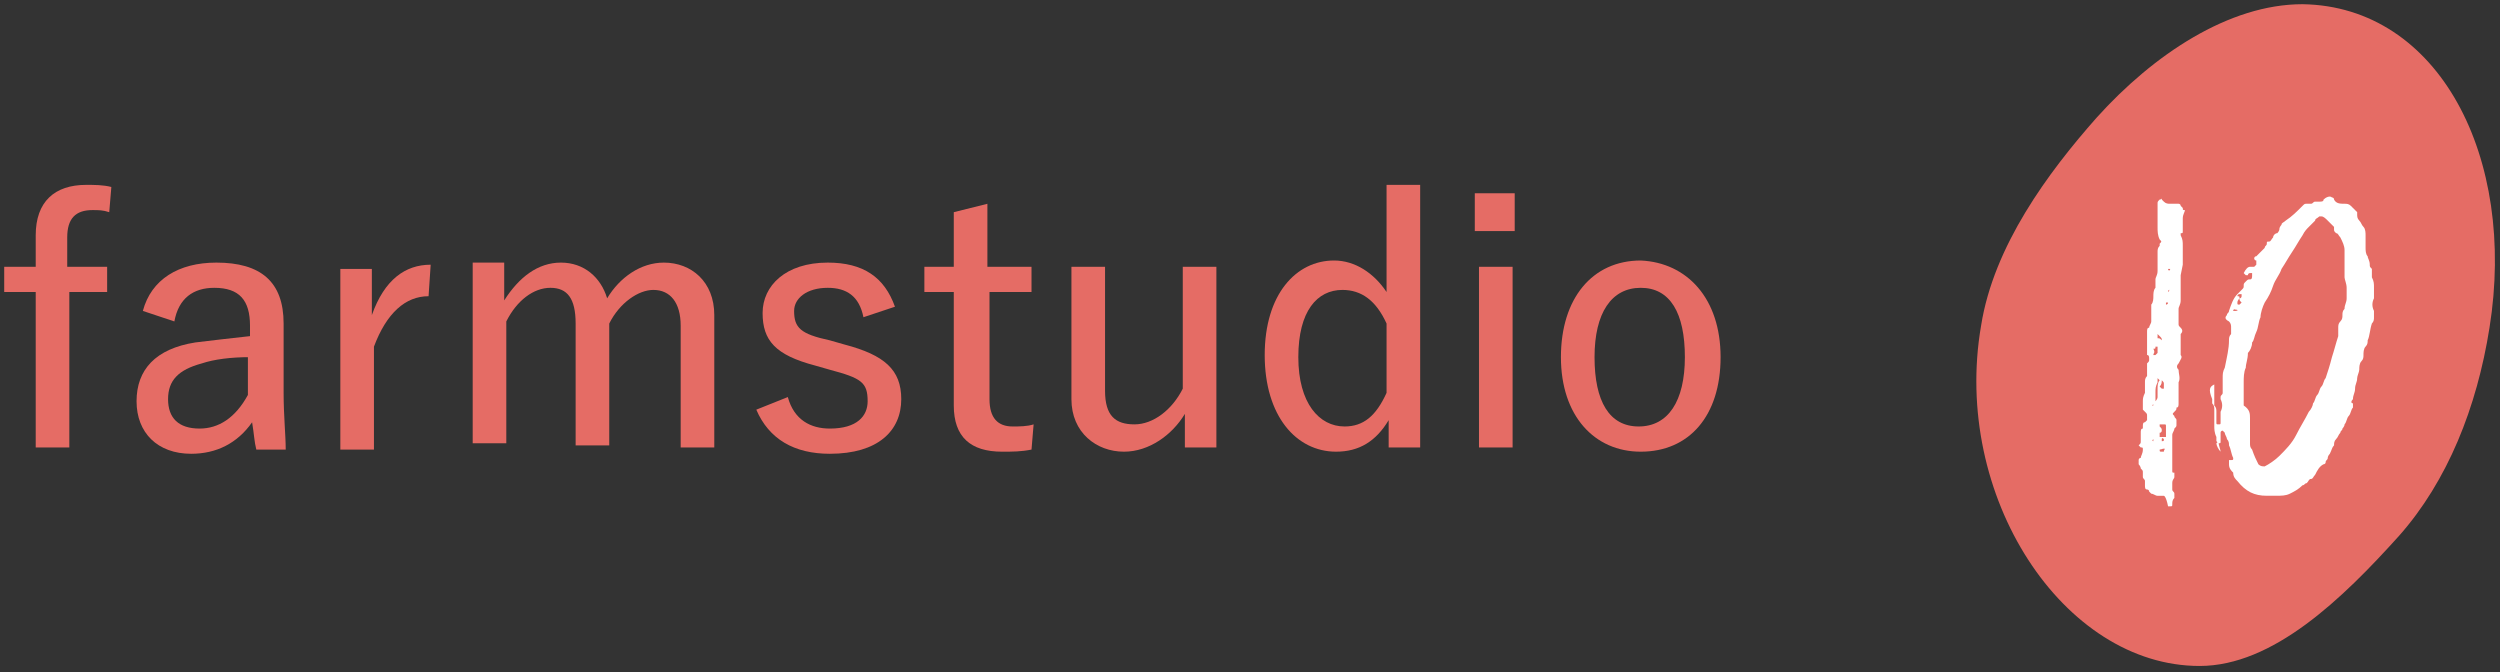 <?xml version="1.0" encoding="utf-8"?>
<!-- Generator: Adobe Illustrator 28.0.0, SVG Export Plug-In . SVG Version: 6.00 Build 0)  -->
<svg version="1.1" id="レイヤー_1" xmlns="http://www.w3.org/2000/svg" xmlns:xlink="http://www.w3.org/1999/xlink" x="0px"
	 y="0px" viewBox="0 0 119 32" style="enable-background:new 0 0 119 32;" xml:space="preserve">
<rect x="0" y="0" width="119" height="32" fill="#333333" stroke="none"/>
<style type="text/css">
	.st0{fill:#E56C65;}
	.st1{fill:#FFFFFF;}
</style>
<g id="_x2789__00000069384107176484476750000016738099614959055005_">
	<g>
		<path class="st0" d="M5.2,10.1C4.9,10,4.7,10,4.4,10c-0.8,0-1.2,0.4-1.2,1.3v1.4h1.9v1.2H3.3v7.4H1.7v-7.4H0.2v-1.2h1.5v-1.5
			c0-1.6,0.9-2.4,2.4-2.4c0.4,0,0.8,0,1.2,0.1L5.2,10.1z"/>
		<path class="st0" d="M6.8,14.8c0.4-1.5,1.7-2.3,3.5-2.3c2.1,0,3.2,0.9,3.2,2.9v3.3c0,1.1,0.1,2,0.1,2.7h-1.4
			c-0.1-0.4-0.1-0.7-0.2-1.3c-0.7,1-1.7,1.5-2.9,1.5c-1.6,0-2.6-1-2.6-2.5c0-1.5,0.9-2.5,2.8-2.8c0.8-0.1,1.7-0.2,2.6-0.3v-0.5
			c0-1.2-0.5-1.8-1.7-1.8c-1,0-1.7,0.5-1.9,1.6L6.8,14.8z M11.9,17c-0.9,0-1.7,0.1-2.3,0.3c-1.1,0.3-1.6,0.8-1.6,1.7
			c0,0.9,0.5,1.4,1.5,1.4c0.9,0,1.7-0.5,2.3-1.6V17z"/>
		<path class="st0" d="M20.4,14.1c-1.1,0-2,0.8-2.6,2.4v4.9h-1.6v-8.6h1.5v2.2c0.6-1.7,1.6-2.4,2.8-2.4L20.4,14.1z"/>
		<path class="st0" d="M24,14.3c0.7-1.1,1.6-1.8,2.7-1.8c1.1,0,1.9,0.7,2.2,1.7c0.6-1,1.6-1.7,2.7-1.7c1.3,0,2.4,0.9,2.4,2.5v6.3
			h-1.6v-5.8c0-1.1-0.5-1.7-1.3-1.7c-0.7,0-1.6,0.6-2.1,1.6v5.8h-1.6v-5.8c0-1.2-0.4-1.7-1.2-1.7c-0.8,0-1.6,0.6-2.1,1.6v5.8h-1.6
			v-8.6H24V14.3z"/>
		<path class="st0" d="M41.1,15.1c-0.2-1-0.8-1.4-1.7-1.4c-1,0-1.6,0.5-1.6,1.1c0,0.8,0.3,1.1,1.7,1.4l0.7,0.2
			c1.9,0.5,2.7,1.2,2.7,2.6c0,1.5-1.1,2.6-3.4,2.6c-1.7,0-2.9-0.7-3.5-2.1l1.5-0.6c0.3,1.1,1.1,1.5,2,1.5c1.3,0,1.8-0.6,1.8-1.3
			c0-0.9-0.3-1.1-1.8-1.5l-0.7-0.2c-1.9-0.5-2.5-1.2-2.5-2.5c0-1.3,1.1-2.4,3.1-2.4c1.7,0,2.7,0.7,3.2,2.1L41.1,15.1z"/>
		<path class="st0" d="M47.1,12.7h2v1.2h-2V19c0,0.9,0.4,1.3,1.1,1.3c0.3,0,0.7,0,1-0.1l-0.1,1.2c-0.5,0.1-0.9,0.1-1.4,0.1
			c-1.5,0-2.3-0.7-2.3-2.2v-5.4h-1.4v-1.2h1.4v-2.6l1.6-0.4V12.7z"/>
		<path class="st0" d="M57.9,21.3h-1.5v-1.6c-0.6,1-1.7,1.8-2.9,1.8c-1.3,0-2.5-0.9-2.5-2.5v-6.3h1.6v5.9c0,1.2,0.5,1.6,1.4,1.6
			c0.9,0,1.8-0.7,2.3-1.7v-5.8h1.6V21.3z"/>
		<path class="st0" d="M67.6,21.3h-1.5v-1.3c-0.6,1-1.4,1.5-2.5,1.5c-1.9,0-3.4-1.7-3.4-4.6c0-2.9,1.5-4.5,3.3-4.5
			c1,0,1.9,0.6,2.5,1.5V8.8h1.6V21.3z M66,15.4c-0.5-1.1-1.2-1.6-2.1-1.6c-1.2,0-2.1,1-2.1,3.2c0,2.2,1,3.3,2.2,3.3
			c0.9,0,1.5-0.5,2-1.6V15.4z"/>
		<path class="st0" d="M72.1,11h-1.9V9.2h1.9V11z M72,21.3h-1.6v-8.6H72V21.3z"/>
		<path class="st0" d="M81.9,17c0,2.8-1.5,4.5-3.8,4.5c-2.2,0-3.8-1.7-3.8-4.5c0-2.8,1.5-4.6,3.8-4.6C80.3,12.5,81.9,14.2,81.9,17z
			 M75.9,17c0,2.1,0.7,3.3,2.1,3.3c1.4,0,2.2-1.2,2.2-3.3c0-2.1-0.7-3.3-2.1-3.3C76.7,13.7,75.9,14.9,75.9,17z"/>
	</g>
	<g>
		<path class="st0" d="M118.5,15.6c-0.6,3.8-2,7.3-4.3,9.9c-2.7,3-6,6.2-9.5,6.2c-6.5,0-11.8-8.1-10.4-16.2c0.6-3.8,3.2-7.3,5.5-9.9
			c2.7-3,6.3-5.4,9.8-5.4C116.1,0.3,119.8,7.5,118.5,15.6"/>
		<g>
			<path class="st1" d="M103,23.6c-0.1,0-0.2,0-0.3,0c-0.1,0-0.2-0.1-0.3-0.1c0,0-0.1-0.1-0.1-0.1c0-0.1-0.1-0.1-0.1-0.1
				c-0.1,0-0.1-0.1-0.1-0.2c0-0.1,0-0.1,0-0.2c0-0.1-0.1-0.1-0.1-0.2c0-0.1,0-0.1,0-0.2c0-0.1,0-0.1-0.1-0.2c0-0.1-0.1-0.2-0.1-0.2
				c0-0.1,0-0.1,0-0.2c0,0,0-0.1,0.1-0.1c0-0.1,0.1-0.2,0.1-0.4c0-0.1,0-0.1-0.1-0.1c0,0,0,0-0.1-0.1c0.1-0.1,0.1-0.1,0.1-0.2
				c0-0.1,0-0.1,0-0.2c0-0.1,0-0.1,0-0.2c0-0.1,0-0.2,0.1-0.2c0,0,0-0.1,0-0.1c0-0.1,0-0.2,0.1-0.2l0.1-0.1c0-0.1,0-0.1,0-0.2
				c0-0.1,0-0.1-0.1-0.2c0,0-0.1-0.1-0.1-0.1c0-0.1,0-0.2,0-0.4c0-0.1,0-0.2,0.1-0.4v-0.1c0-0.1,0-0.2,0-0.2c0-0.1,0-0.1,0-0.2
				c0-0.1,0-0.2,0.1-0.3v-0.2c0-0.1,0-0.2,0-0.2c0-0.1,0-0.1,0-0.2c0,0,0,0,0,0c0,0,0,0,0,0c0.1-0.1,0.1-0.1,0.1-0.2
				c0-0.1,0-0.2-0.1-0.2v-0.1c0-0.1,0-0.2,0-0.3c0-0.1,0-0.2,0-0.3c0,0,0-0.1,0-0.2c0-0.1,0-0.2,0-0.2c0-0.1,0-0.2,0.1-0.2
				c0-0.1,0.1-0.2,0.1-0.3c0-0.1,0-0.2,0-0.3c0-0.1,0-0.2,0-0.2c0-0.1,0-0.2,0-0.2c0-0.1,0-0.1,0-0.1c0.1-0.1,0.1-0.3,0.1-0.4
				c0-0.1,0-0.3,0.1-0.4c0-0.1,0-0.3,0-0.4c0-0.1,0.1-0.2,0.1-0.4c0-0.1,0-0.2,0-0.3c0-0.1,0-0.2,0-0.3c0-0.1,0-0.2,0-0.3
				c0-0.1,0-0.2,0.1-0.3c0-0.1,0-0.1,0-0.1c0.1-0.1,0.1-0.1,0-0.2c-0.1-0.2-0.1-0.4-0.1-0.6c0-0.1,0-0.3,0-0.4s0-0.3,0-0.4
				c0-0.1,0-0.1,0-0.3c0-0.1,0-0.1,0.1-0.2c0.1,0,0.1-0.1,0.1,0l0.1,0.1c0.1,0.1,0.2,0.1,0.3,0.1c0.1,0,0.1,0,0.2,0
				c0.1,0,0.1,0,0.2,0c0,0,0.1,0,0.1,0.1c0,0,0.1,0.1,0.1,0.1c0,0.1,0,0.1,0.1,0.1V10c0,0.1-0.1,0.2-0.1,0.4c0,0.1,0,0.2,0,0.3
				c0,0.1,0,0.2,0,0.3c0,0.1,0,0.1-0.1,0.1v0.1c0.1,0.2,0.1,0.3,0.1,0.5c0,0.1,0,0.2,0,0.3c0,0.1,0,0.2,0,0.3c0,0.1,0,0.1,0,0.1
				c0,0,0,0.1,0,0.1c0,0,0,0.1,0,0.1l-0.1,0.5c0,0.1,0,0.2,0,0.2c0,0.1,0,0.1,0,0.1c0,0,0,0.1,0,0.1c0,0,0,0.1,0,0.1
				c0,0.1,0,0.2,0,0.3c0,0.1,0,0.2,0,0.3c0,0,0,0.1,0,0.1c0,0.2-0.1,0.3-0.1,0.4c0,0.1,0,0.2,0,0.3c0,0.1,0,0.1,0,0.2
				c0,0.1,0,0.1,0,0.2c0,0.1,0,0.1,0.1,0.2c0.1,0.1,0.1,0.2,0,0.3c0,0.1,0,0.1,0,0.2c0,0.1,0,0.1,0,0.2c0,0.1,0,0.1,0,0.2
				c0,0.1,0,0.1,0,0.2s0,0.1,0,0.2c0.1,0.1,0,0.2-0.1,0.4c-0.1,0.1-0.1,0.2,0,0.3c0,0.2,0.1,0.4,0,0.6c0,0.2,0,0.3,0,0.5
				c0,0.2,0,0.3,0,0.5c0,0.1,0,0.2-0.1,0.2c0,0.1,0,0.1-0.1,0.2c-0.1,0.1-0.1,0.1,0,0.2c0,0.1,0.1,0.1,0.1,0.2c0,0.1,0,0.1,0,0.2
				c0,0.1,0,0.1-0.1,0.2c0,0.1-0.1,0.2-0.1,0.3s0,0.2,0,0.3c0,0.2,0,0.3,0,0.4c0,0.2,0,0.3,0,0.5c0,0.2,0,0.3,0,0.5
				c0,0.1,0,0.1,0.1,0.1c0,0,0,0.1,0,0.2c0,0.1-0.1,0.1-0.1,0.3c0,0.1,0,0.1,0,0.1c0,0,0,0.1,0,0.2c0,0.1,0.1,0.1,0.1,0.2
				c0,0.1,0,0.1,0,0.2c-0.1,0.1-0.1,0.2-0.1,0.3c0,0.1,0,0.1-0.1,0.1c0,0-0.1,0-0.1,0C103.1,23.6,103,23.6,103,23.6z M102.4,21.6
				C102.4,21.6,102.3,21.6,102.4,21.6C102.3,21.6,102.3,21.6,102.4,21.6L102.4,21.6L102.4,21.6C102.3,21.6,102.4,21.6,102.4,21.6z
				 M102.4,19.5L102.4,19.5L102.4,19.5L102.4,19.5L102.4,19.5z M102.5,20.9C102.5,20.9,102.5,20.9,102.5,20.9
				C102.4,20.9,102.4,20.9,102.5,20.9c-0.1,0.1,0,0.1,0,0.1l0,0V20.9C102.5,21,102.5,20.9,102.5,20.9z M102.5,19.3
				C102.5,19.3,102.5,19.3,102.5,19.3L102.5,19.3c0-0.1,0-0.2,0.1-0.2c0,0,0.1-0.1,0.1-0.2c0-0.1,0-0.3,0-0.4c0-0.1,0-0.3,0.1-0.4
				l-0.1-0.1c0,0,0,0,0,0c0,0,0,0,0,0c0,0,0,0.1,0,0.1c0,0,0,0.1,0,0.1c-0.1,0.2-0.1,0.3-0.1,0.5c0,0.2,0,0.3,0,0.5
				C102.4,19.3,102.4,19.3,102.5,19.3z M102.5,20.8C102.5,20.8,102.5,20.8,102.5,20.8C102.5,20.8,102.5,20.8,102.5,20.8L102.5,20.8
				L102.5,20.8z M102.5,16.9L102.5,16.9c0.1,0,0.1,0,0.1,0c0,0,0,0,0.1-0.1c0,0,0-0.1,0-0.2v-0.1c0,0-0.1,0-0.1,0s0,0,0,0
				c0,0.1,0,0.1-0.1,0.1C102.6,16.8,102.5,16.8,102.5,16.9L102.5,16.9z M102.8,21.4C102.8,21.4,102.8,21.4,102.8,21.4
				c0,0.1,0,0.1,0.1,0.1c0,0,0,0,0.1,0c0,0,0,0,0,0c0-0.1,0.1-0.2,0.1-0.2v0l0,0l0,0.1C103,21.3,102.9,21.4,102.8,21.4z M102.9,16.2
				c0-0.1,0-0.1-0.1-0.2l-0.1-0.1c0,0,0,0,0,0.1v0.1C102.8,16.1,102.8,16.1,102.9,16.2L102.9,16.2C102.9,16.2,102.9,16.2,102.9,16.2
				z M103.1,20.4c0,0,0-0.1,0-0.1c0-0.1,0-0.1-0.1-0.1c0,0-0.1,0-0.1,0c0,0,0,0-0.1,0c0,0,0,0,0,0.1c0.1,0.1,0.1,0.1,0.1,0.2
				c0,0,0,0.1-0.1,0.1c0,0,0,0,0,0.1c0,0,0,0,0,0.1c0,0,0,0,0.1,0c0,0,0.1,0,0.1,0c0,0,0.1,0,0.1,0c0,0,0-0.1,0-0.1c0,0,0,0,0-0.1
				c0,0,0-0.1,0-0.1C103.1,20.5,103.1,20.4,103.1,20.4z M103,18.3C103,18.3,103,18.2,103,18.3c0-0.1,0-0.1-0.1-0.2c0,0,0,0,0,0h0
				c0,0.1,0,0.2-0.1,0.3c0,0,0,0,0.1,0.1c0,0,0,0,0.1,0c0,0,0,0,0-0.1C103,18.4,103,18.4,103,18.3C103,18.3,103,18.3,103,18.3z
				 M103,20.9L103,20.9c-0.1-0.1-0.1,0-0.1,0c0,0.1,0,0.1,0,0.1C103,21,103,21,103,20.9C103,21,103,21,103,20.9z M102.9,17.1
				C102.9,17.1,102.9,17,102.9,17.1L102.9,17.1C102.9,17,102.9,17,102.9,17.1L102.9,17.1z M102.9,20.7L102.9,20.7L102.9,20.7
				L102.9,20.7z M103,17.7L103,17.7L103,17.7L103,17.7z M103.1,14.5c0,0,0.1,0,0.1-0.1l0,0l-0.1,0C103.1,14.4,103.1,14.5,103.1,14.5
				C103.1,14.5,103.1,14.5,103.1,14.5L103.1,14.5L103.1,14.5C103.1,14.5,103.1,14.5,103.1,14.5z M103.3,13.8
				C103.2,13.8,103.2,13.8,103.3,13.8C103.2,13.8,103.2,13.8,103.3,13.8c-0.1,0-0.1,0-0.1,0.1L103.3,13.8
				C103.2,13.9,103.2,13.8,103.3,13.8z M103.2,19.2L103.2,19.2L103.2,19.2L103.2,19.2z M103.3,12.8
				C103.3,12.8,103.3,12.8,103.3,12.8l-0.1,0C103.2,12.9,103.3,12.9,103.3,12.8C103.3,12.9,103.3,12.9,103.3,12.8
				C103.3,12.9,103.3,12.9,103.3,12.8z M103.4,12.3C103.3,12.2,103.3,12.2,103.4,12.3c-0.1,0-0.1,0-0.1,0S103.3,12.3,103.4,12.3
				C103.3,12.3,103.4,12.3,103.4,12.3z M103.4,15.2L103.4,15.2L103.4,15.2C103.4,15.2,103.4,15.2,103.4,15.2
				C103.4,15.2,103.4,15.2,103.4,15.2z M103.7,13.7L103.7,13.7L103.7,13.7L103.7,13.7z"/>
			<path class="st1" d="M105.4,18.3c0,0.1,0,0.1,0,0.2c0,0.1,0,0.1,0,0.2c0,0.1,0,0.2,0,0.3c0,0.1,0,0.2,0,0.3
				c0.1,0.1,0.1,0.2,0.1,0.3c0,0.1,0,0.2,0,0.3c0,0.1,0,0.1,0,0.2c0,0.1,0,0.1,0.1,0.1c0.1,0,0.1,0,0.1-0.1c0-0.1,0-0.2,0-0.3
				c0,0,0-0.1,0-0.1c0,0,0,0,0-0.1c0.1-0.2,0.1-0.4,0-0.6v-0.1c0-0.1,0.1-0.1,0.1-0.2c0-0.1,0-0.1,0-0.2c0-0.2,0-0.3,0-0.5
				s0-0.3,0.1-0.5c0.1-0.5,0.2-0.9,0.2-1.3c0-0.1,0-0.2,0.1-0.3c0-0.1,0-0.2,0-0.3c0-0.1,0-0.2-0.1-0.3c-0.2-0.1-0.2-0.2-0.1-0.3
				c0-0.1,0.1-0.1,0.1-0.2c0.1-0.3,0.2-0.6,0.4-0.8c0,0,0.1-0.1,0.1-0.1c0,0,0,0,0.1-0.1c0.1-0.1,0.1-0.1,0.1-0.2
				c0-0.1,0-0.1,0.1-0.2c0.1-0.1,0.1-0.1,0.2-0.1c0.1,0,0.1-0.1,0.1-0.2c0-0.1,0-0.1,0-0.1h-0.1c-0.1,0-0.1,0.1-0.1,0.1h-0.1
				c0,0-0.1-0.1-0.1-0.1c0.1-0.2,0.2-0.3,0.3-0.3c0.1,0,0.1,0,0.1,0c0,0,0.1,0,0.1,0c0,0,0.1-0.1,0.1-0.1c0-0.1,0-0.1,0-0.2
				c0,0,0,0,0,0c-0.1,0-0.1-0.1-0.1-0.1c0,0,0-0.1,0.1-0.1c0,0,0.1-0.1,0.1-0.1c0,0,0,0,0.1-0.1c0.1-0.1,0.1-0.1,0.2-0.2
				c0-0.1,0.1-0.1,0.1-0.2c0-0.1,0-0.1,0.1-0.1c0.1,0,0.1-0.1,0.2-0.2c0-0.1,0.1-0.2,0.2-0.2c0,0,0.1-0.1,0.1-0.2
				c0-0.1,0.1-0.2,0.1-0.2c0-0.1,0.1-0.1,0.2-0.2c0.3-0.2,0.5-0.4,0.8-0.7c0.1-0.1,0.1-0.1,0.2-0.1c0.1,0,0.2,0,0.2,0
				c0.1,0,0.1-0.1,0.2-0.1c0.1,0,0.1,0,0.2,0c0.1,0,0.2,0,0.2-0.1c0.1-0.1,0.3-0.2,0.4-0.1c0,0,0.1,0,0.1,0.1
				c0.1,0.2,0.3,0.2,0.5,0.2c0.1,0,0.2,0,0.3,0.1c0,0,0.1,0.1,0.1,0.1c0,0,0.1,0.1,0.1,0.1c0,0,0,0,0.1,0.1c0,0,0,0,0,0.1
				c0,0.1,0,0.2,0.1,0.3c0.1,0.1,0.1,0.2,0.2,0.3c0.1,0.1,0.1,0.3,0.1,0.4c0,0.1,0,0.2,0,0.3c0,0.1,0,0.2,0,0.3c0,0.1,0,0.3,0.1,0.4
				c0,0.1,0.1,0.2,0.1,0.4c0,0.1,0,0.1,0.1,0.2c0,0.1,0,0.1,0,0.2c0,0.1,0,0.1,0,0.2c0.1,0.2,0.1,0.3,0.1,0.5s0,0.3,0,0.5l0,0
				c-0.1,0.2-0.1,0.4,0,0.6c0,0.1,0,0.2,0,0.3c0,0.1,0,0.2-0.1,0.3c-0.1,0.3-0.1,0.6-0.2,0.8c0,0.1,0,0.2-0.1,0.3
				c-0.1,0.1-0.1,0.3-0.1,0.4c0,0.1,0,0.2-0.1,0.3c-0.1,0.1-0.1,0.3-0.1,0.4c0,0.1-0.1,0.3-0.1,0.4c0,0.2-0.1,0.3-0.1,0.5
				c0,0.2-0.1,0.3-0.1,0.5c-0.1,0.1-0.1,0.2,0,0.2c0,0,0,0.1,0,0.1c0,0,0,0,0,0.1c-0.1,0.1-0.1,0.3-0.2,0.4
				c-0.1,0.1-0.1,0.3-0.2,0.4c0,0.1-0.1,0.2-0.1,0.2c0,0.1-0.1,0.1-0.1,0.2c-0.1,0.1-0.1,0.2-0.2,0.3c-0.1,0.1-0.1,0.2-0.1,0.3
				c-0.1,0.1-0.1,0.2-0.2,0.4c-0.1,0.1-0.1,0.2-0.1,0.2c0,0.1-0.1,0.1-0.1,0.2c0,0.1-0.1,0.1-0.1,0.1c-0.2,0.1-0.3,0.3-0.4,0.5
				c-0.1,0.1-0.1,0.2-0.2,0.2s-0.1,0.1-0.2,0.2c-0.1,0-0.1,0.1-0.2,0.1c-0.2,0.2-0.4,0.3-0.6,0.4c-0.2,0.1-0.4,0.1-0.7,0.1
				c-0.1,0-0.2,0-0.4,0c-0.6,0-1-0.2-1.4-0.7c-0.1-0.1-0.2-0.2-0.2-0.4c-0.1-0.1-0.2-0.2-0.2-0.4c0,0,0,0,0-0.1c0,0,0,0,0-0.1h0.1
				c0.1,0,0.1,0,0.1-0.1c-0.1-0.2-0.1-0.4-0.2-0.6c0-0.1,0-0.2-0.1-0.3c0-0.1-0.1-0.2-0.1-0.3l-0.1-0.1c0,0-0.1,0-0.1,0.1
				c0,0.1,0,0.1,0,0.2c0,0.1,0,0.1,0,0.2c0,0.1,0,0.1-0.1,0.1c0,0,0,0-0.1-0.1c0,0,0-0.1,0-0.1c0,0,0-0.1,0-0.1
				c-0.1-0.2-0.1-0.4-0.1-0.5c0-0.2,0-0.4,0-0.5c0-0.1,0-0.2,0-0.3s0-0.2-0.1-0.3c0,0,0-0.1,0-0.1c0,0,0-0.1,0-0.1
				C105.1,18.5,105.2,18.4,105.4,18.3z M105.3,17.3C105.3,17.2,105.3,17.2,105.3,17.3L105.3,17.3C105.3,17.2,105.3,17.2,105.3,17.3z
				 M105.3,17.4L105.3,17.4L105.3,17.4L105.3,17.4z M105.4,18.3L105.4,18.3L105.4,18.3L105.4,18.3z M105.7,21.5
				c-0.1-0.1-0.2-0.3-0.2-0.4c0,0,0,0,0.1-0.1l0,0C105.6,21.2,105.7,21.4,105.7,21.5z M106.5,14.8C106.5,14.7,106.4,14.7,106.5,14.8
				c-0.1-0.1-0.2-0.1-0.2,0C106.3,14.8,106.3,14.8,106.5,14.8L106.5,14.8z M106.6,14.2C106.6,14.2,106.6,14.2,106.6,14.2
				c0.1,0,0.1-0.1,0.1-0.1c0,0,0-0.1,0-0.1s0,0-0.1,0c0,0-0.1,0-0.1,0.1C106.6,14.1,106.6,14.1,106.6,14.2c0,0-0.1,0.1-0.1,0.2
				c0,0.1,0,0.1,0.1,0.1c0,0,0,0,0.1-0.1C106.6,14.3,106.6,14.3,106.6,14.2z M107.1,19.9c0,0.1,0,0.1,0,0.2c0,0.1,0,0.2,0,0.3
				c0,0.1,0,0.2,0,0.2c0,0.1,0,0.1,0,0.2c0,0.1,0,0.2,0,0.3c0,0.1,0,0.2,0.1,0.3c0.1,0.3,0.2,0.5,0.3,0.7c0.1,0.1,0.2,0.1,0.3,0.1
				c0.2-0.1,0.5-0.3,0.7-0.5c0.3-0.3,0.6-0.6,0.8-1c0.2-0.4,0.4-0.7,0.6-1.1c0.1-0.1,0.2-0.3,0.2-0.4c0.1-0.1,0.1-0.3,0.2-0.4
				c0.1-0.1,0.1-0.3,0.2-0.4c0.1-0.1,0.1-0.3,0.2-0.4c0.1-0.3,0.2-0.6,0.3-1c0.1-0.3,0.2-0.7,0.3-1c0,0,0,0,0-0.1c0-0.1,0-0.2,0-0.3
				c0-0.1,0-0.2,0.1-0.3c0.1-0.1,0.1-0.2,0.1-0.3c0-0.1,0-0.2,0.1-0.3c0-0.2,0.1-0.3,0.1-0.5c0-0.2,0-0.3,0-0.5
				c0-0.2-0.1-0.4-0.1-0.5c0-0.2,0-0.4,0-0.5c0-0.1,0-0.3,0-0.4c0-0.1,0-0.3,0-0.4c0-0.2-0.1-0.4-0.2-0.6c-0.1-0.1-0.1-0.2-0.2-0.2
				c-0.1-0.1-0.1-0.1-0.1-0.2c0,0,0,0,0-0.1v0c-0.1-0.1-0.2-0.2-0.3-0.3c-0.1-0.1-0.2-0.2-0.3-0.2h-0.1c-0.1,0.1-0.2,0.1-0.2,0.2
				c-0.1,0.1-0.2,0.2-0.3,0.3c-0.1,0.1-0.2,0.2-0.3,0.4c-0.2,0.3-0.3,0.5-0.5,0.8c-0.2,0.3-0.3,0.5-0.5,0.8
				c-0.1,0.3-0.3,0.5-0.4,0.8c-0.1,0.3-0.2,0.5-0.4,0.8c-0.1,0.2-0.2,0.5-0.2,0.7c-0.1,0.2-0.1,0.5-0.2,0.7
				c-0.1,0.2-0.1,0.4-0.2,0.5c0,0.2-0.1,0.4-0.2,0.5c0,0.3-0.1,0.5-0.1,0.7c-0.1,0.2-0.1,0.5-0.1,0.7c0,0.1,0,0.2,0,0.3
				c0,0.1,0,0.2,0,0.3c0,0.2,0,0.3,0,0.5C107.1,19.5,107.1,19.7,107.1,19.9z M111.2,11.3L111.2,11.3L111.2,11.3L111.2,11.3z"/>
		</g>
	</g>
</g>
</svg>
